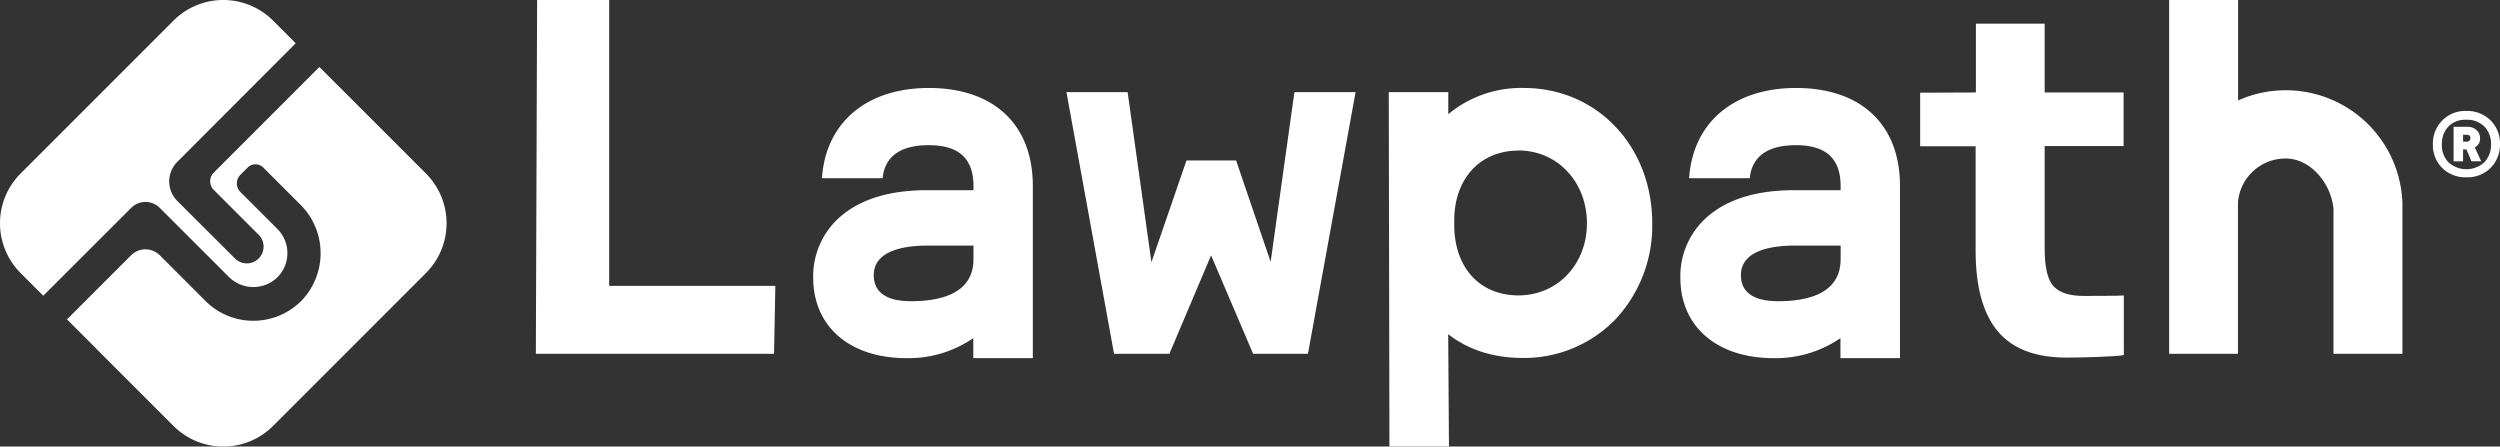 <svg xmlns="http://www.w3.org/2000/svg" viewBox="0 0 559.85 100"><rect x="0" y="0" width="559.85" height="100" fill="#333333" stroke="none"/><defs><style>.cls-1{fill:#fff;}</style></defs><title>L_H_W</title><g id="Layer_2" data-name="Layer 2"><g id="Layer_1-2" data-name="Layer 1"><path class="cls-1" d="M208,19.7c-13.93,0-23.09,7.74-23.93,20.2h13.58c.52-5.06,4.24-7.39,10.35-7.39,6.72,0,10,3,10,9.16v.92h-10.4c-8.18,0-14.62,1.91-19.13,5.69a17.62,17.62,0,0,0-6.36,13.92c0,10.91,8.18,18,20.85,18a25.57,25.57,0,0,0,15-4.48v4.48h13.33V41.68C231.31,27.92,222.59,19.7,208,19.7Zm10,38.49c-.09,6.82-6,9.26-14,9.26-5.53,0-8.33-2-8.33-5.86,0-5.74,7.48-6.59,11.94-6.59H218Z"/><path class="cls-1" d="M402.19,19.7c-13.93,0-23.09,7.74-23.93,20.2h13.58c.52-5.06,4.24-7.39,10.35-7.39,6.72,0,10,3,10,9.16v.92h-10.4c-8.18,0-14.62,1.91-19.13,5.69a17.62,17.62,0,0,0-6.36,13.92c0,10.91,8.18,18,20.85,18a25.57,25.57,0,0,0,15-4.48v4.48h13.33V41.68C425.51,27.92,416.79,19.7,402.19,19.7Zm10,38.49c-.09,6.82-6,9.26-14,9.26-5.53,0-8.33-2-8.33-5.86,0-5.74,7.48-6.59,11.94-6.59h10.4Z"/><path class="cls-1" d="M511.89,35.5c5.65,0,10.24,5.78,10.67,11.35h0V79.23H538V45.89l0-.3a26.13,26.13,0,0,0-36-23.44l-.8.33V0H485.76V79.23h15.41V46.85l0-1.49A10.66,10.66,0,0,1,511.89,35.5Z"/><polygon class="cls-1" points="292.9 79.23 280.62 79.23 271.21 57.18 261.87 79.23 249.48 79.23 238.82 20.63 252.52 20.63 257.85 58.72 265.7 35.93 276.81 35.93 284.55 58.64 289.87 20.63 303.57 20.63 292.9 79.23"/><polygon class="cls-1" points="173.34 79.23 120 79.23 120 78.68 120.28 0 136.42 0 136.42 64.02 173.63 64.02 173.34 79.23"/><path class="cls-1" d="M340.07,33.72c-8.62,0-14.41,6.3-14.41,15.67v1.09c.07,9.51,5.73,15.67,14.41,15.67S355.38,59.21,355.38,50s-6.58-16.3-15.31-16.3M324.48,100H311.15L311,20.63h13.33v4.94a25.56,25.56,0,0,1,16.9-5.87C357.65,19.7,370,32.74,370,50a30.67,30.67,0,0,1-8.32,21.6A28.49,28.49,0,0,1,341,80.16c-6.54,0-12.3-1.84-16.69-5.34Z"/><path class="cls-1" d="M442.48,20.71V5.3h15.4V20.71h17.68v12H457.88V55.63q0,6.34,2,8.49t6.73,2.15c1.06,0,8.14,0,9-.11V79.51c-1.58.38-9.95.57-12.81.57q-10.53,0-15.46-5.94t-4.92-18.06V32.76H430v-12Z"/><path class="cls-1" d="M544.82,32.34A7.31,7.31,0,0,1,546.9,27a7.13,7.13,0,0,1,5.37-2.15A7.38,7.38,0,0,1,557.78,27a7.24,7.24,0,0,1,2.07,5.29,7.32,7.32,0,0,1-2.07,5.27,7.24,7.24,0,0,1-5.44,2.14,7.32,7.32,0,0,1-5.44-2.09A7.18,7.18,0,0,1,544.82,32.34Zm2,0a5.55,5.55,0,0,0,1.48,4,6,6,0,0,0,8.05,0,5.6,5.6,0,0,0,1.49-4,5.5,5.5,0,0,0-1.49-4,5.42,5.42,0,0,0-4.09-1.52,5.21,5.21,0,0,0-4,1.55A5.63,5.63,0,0,0,546.83,32.34Zm5.51,1.11h-.75v2.68h-2.12V28.4h3.15a2.83,2.83,0,0,1,2,.74,2.37,2.37,0,0,1,.77,1.77A2.13,2.13,0,0,1,554.2,33l1.43,3.11h-2.18Zm.11-3.26h-.86v1.54h.86a.81.81,0,0,0,.55-.21.78.78,0,0,0,.23-.58Q553.23,30.19,552.45,30.19Z"/><path class="cls-1" d="M46,67.39,35.79,57.17a4.54,4.54,0,0,0-6.43,0L15,71.52,38.86,95.39a15.76,15.76,0,0,0,22.28,0L95.39,61.14a15.76,15.76,0,0,0,0-22.28L71.52,15,47.87,38.66a2.72,2.72,0,0,0,0,3.86L57.93,52.58a3.75,3.75,0,1,1-5.31,5.3L39.7,45a6.2,6.2,0,0,1,0-8.75L66.22,9.69,61.14,4.61a15.76,15.76,0,0,0-22.28,0L4.61,38.86a15.76,15.76,0,0,0,0,22.28l5.08,5.08L29.36,46.56a4.54,4.54,0,0,1,6.43,0L51.18,61.94a7.76,7.76,0,0,0,10.75.34,7.66,7.66,0,0,0,.2-11L53.84,43a2.72,2.72,0,0,1,0-3.86l1.61-1.61a2.47,2.47,0,0,1,3.52,0l8.26,8.26a15.33,15.33,0,0,1,.46,21.36A15.17,15.17,0,0,1,46,67.39Z"/></g></g></svg>